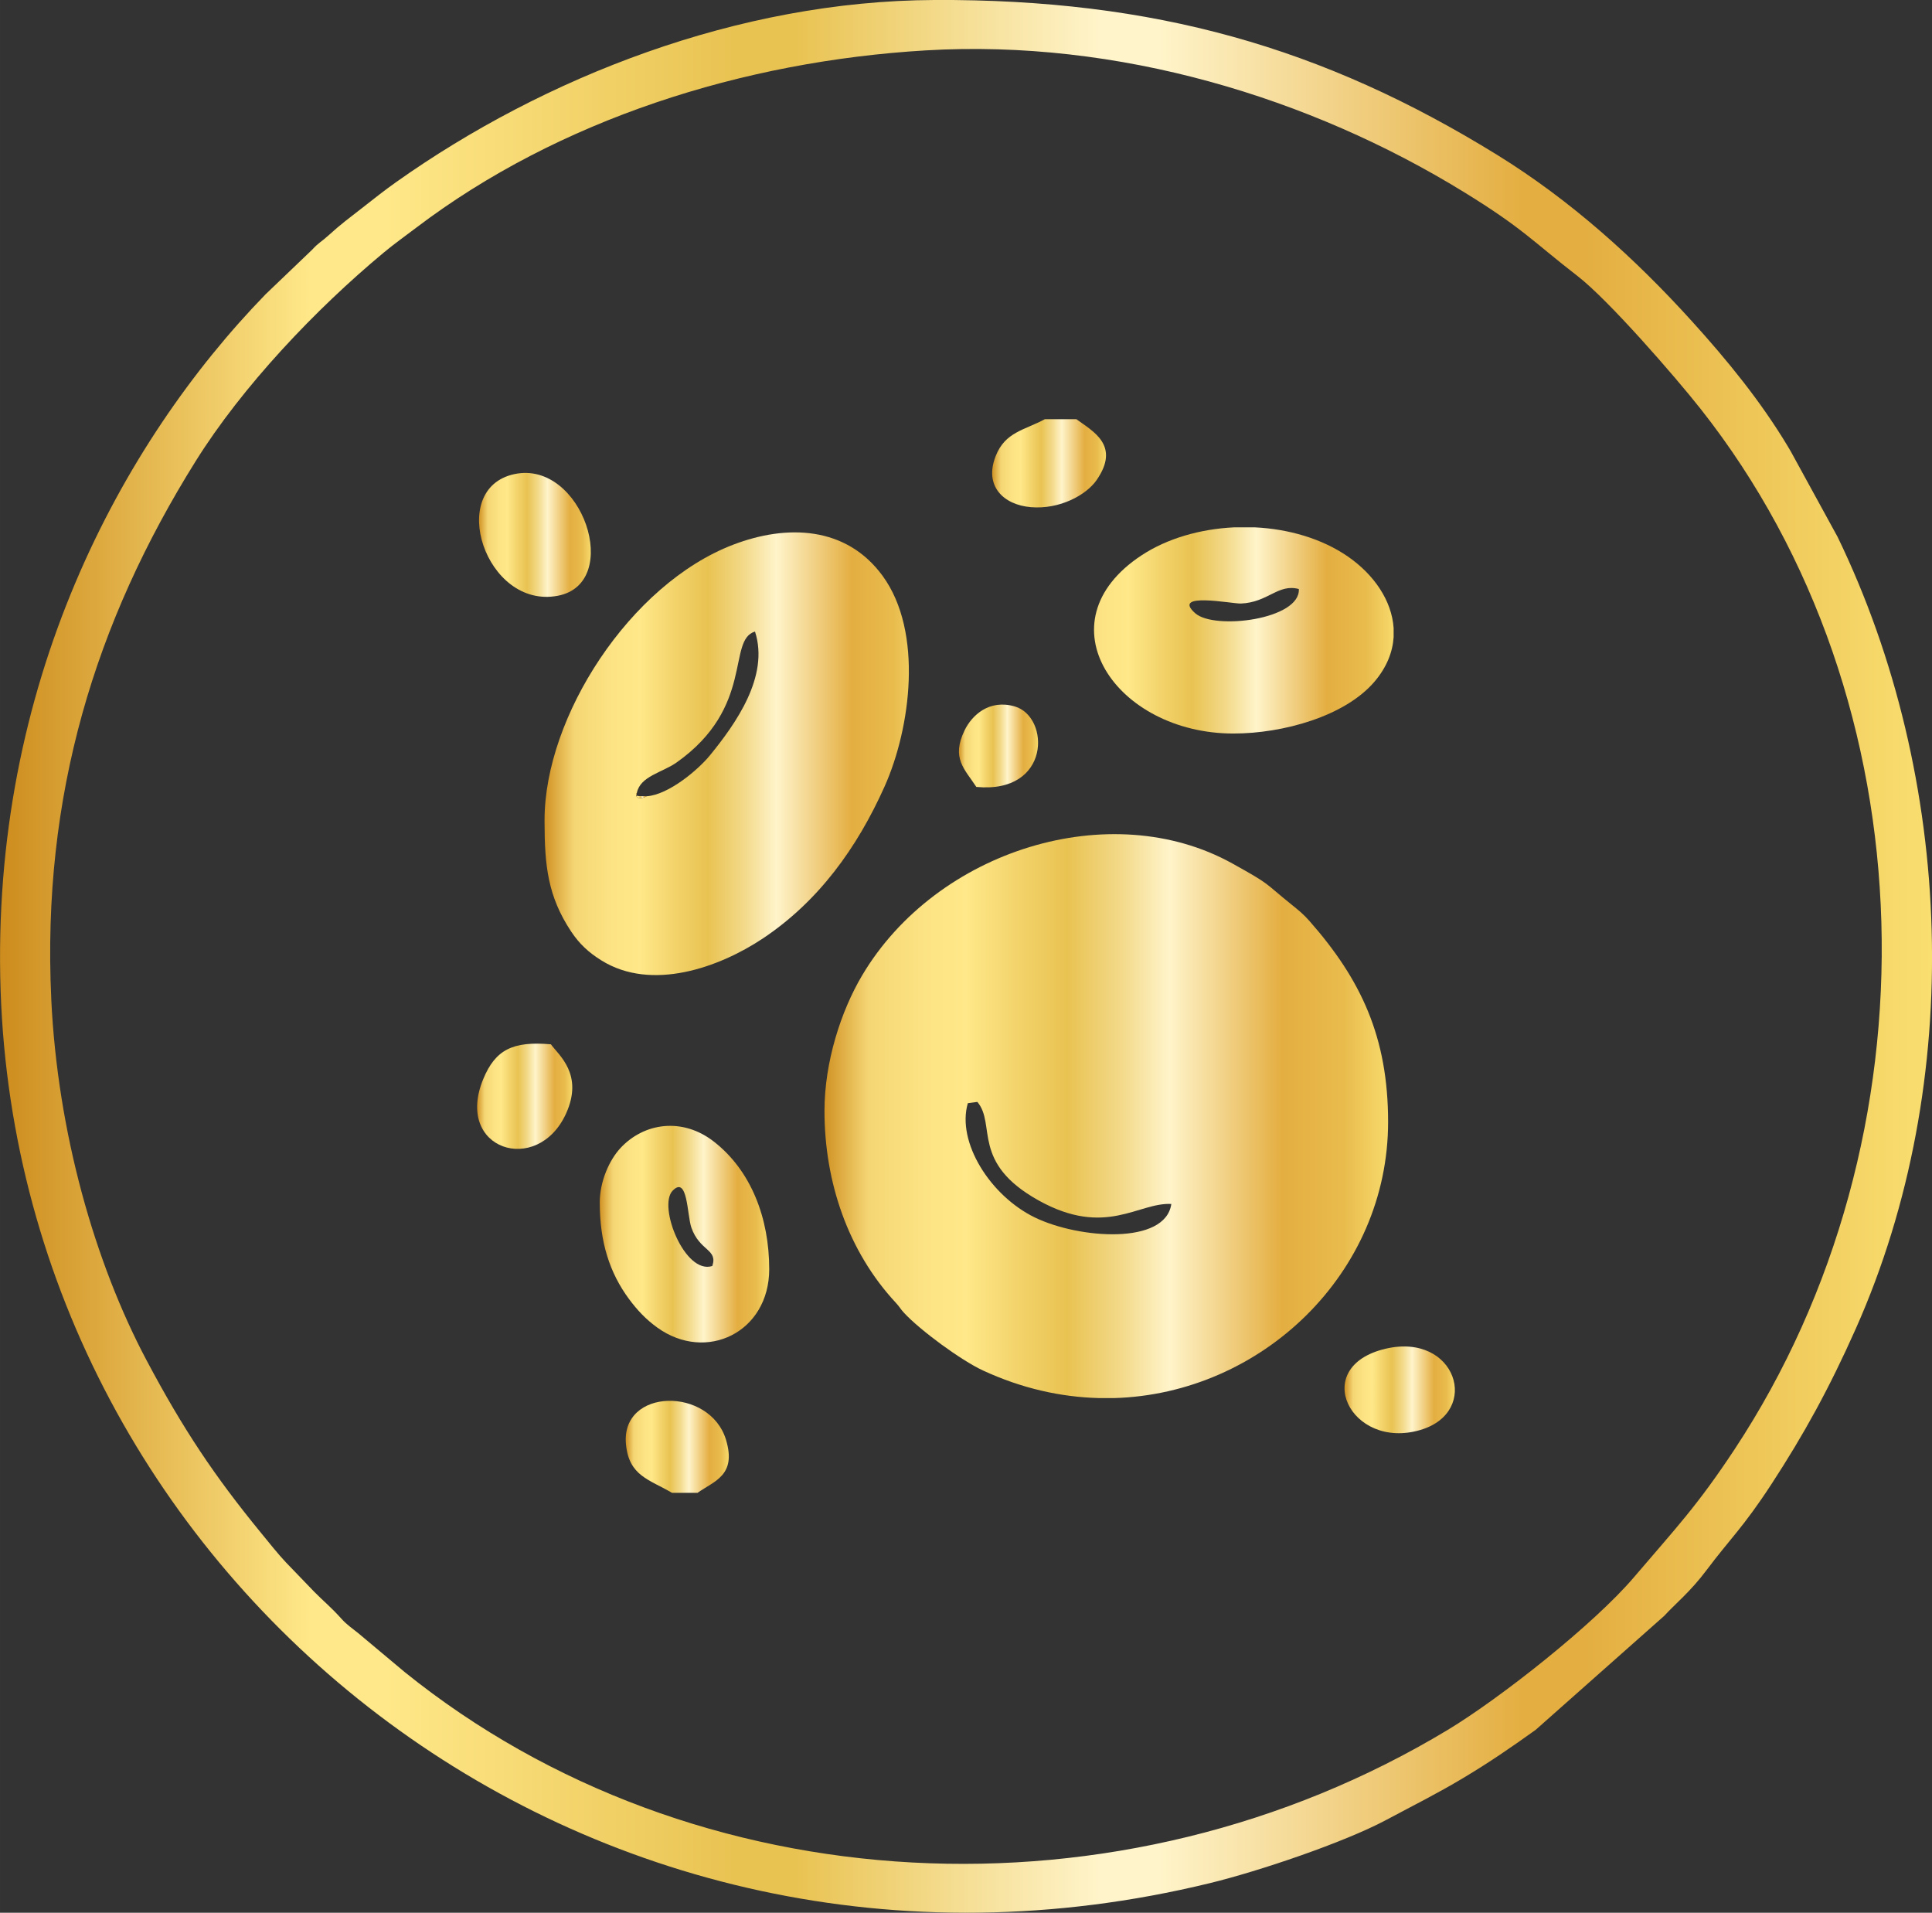 <svg xmlns:xlink="http://www.w3.org/1999/xlink" viewBox="0 0 660.44 653.75" style="shape-rendering:geometricPrecision; text-rendering:geometricPrecision; image-rendering:optimizeQuality; fill-rule:evenodd; clip-rule:evenodd" version="1.1" height="29.311mm" width="29.611mm" xml:space="preserve" xmlns="http://www.w3.org/2000/svg">
 <rect x="0" y="0" width="660.44" height="653.75" fill="#333333" stroke="none"/>
 <defs>
  <style type="text/css">
   
    .fil1 {fill:url(#id0)}
    .fil6 {fill:url(#id1)}
    .fil7 {fill:url(#id2)}
    .fil2 {fill:url(#id3)}
    .fil3 {fill:url(#id4)}
    .fil5 {fill:url(#id5)}
    .fil4 {fill:url(#id6)}
    .fil0 {fill:url(#id7);fill-rule:nonzero}
   
  </style>
  <linearGradient y2="50%" x2="100%" y1="50%" x1="0%" gradientUnits="objectBoundingBox" id="id0">
   <stop style="stop-opacity:1; stop-color:#D19325" offset="0"></stop>
   <stop style="stop-opacity:1; stop-color:#F5D674" offset="0.078"></stop>
   <stop style="stop-opacity:1; stop-color:#FCE282" offset="0.169"></stop>
   <stop style="stop-opacity:1; stop-color:#FFE889" offset="0.251"></stop>
   <stop style="stop-opacity:1; stop-color:#F2D269" offset="0.349"></stop>
   <stop style="stop-opacity:1; stop-color:#E9C352" offset="0.431"></stop>
   <stop style="stop-opacity:1; stop-color:#F3DA8B" offset="0.529"></stop>
   <stop style="stop-opacity:1; stop-color:#FFF4CA" offset="0.612"></stop>
   <stop style="stop-opacity:1; stop-color:#E4AE41" offset="0.812"></stop>
   <stop style="stop-opacity:1; stop-color:#E9BB4D" offset="0.922"></stop>
   <stop style="stop-opacity:1; stop-color:#F7DA6B" offset="1"></stop>
  </linearGradient>
  <linearGradient y2="494.51" x2="249.14" y1="494.51" x1="213.91" xlink:href="#id0" gradientUnits="userSpaceOnUse" id="id1">
  </linearGradient>
  <linearGradient y2="254.97" x2="354.86" y1="254.97" x1="327.81" xlink:href="#id0" gradientUnits="userSpaceOnUse" id="id2">
  </linearGradient>
  <linearGradient y2="182.82" x2="201.97" y1="182.82" x1="163.76" xlink:href="#id0" gradientUnits="userSpaceOnUse" id="id3">
  </linearGradient>
  <linearGradient y2="374.69" x2="195.63" y1="374.69" x1="163.11" xlink:href="#id0" gradientUnits="userSpaceOnUse" id="id4">
  </linearGradient>
  <linearGradient y2="475.03" x2="497.34" y1="475.03" x1="459.61" xlink:href="#id0" gradientUnits="userSpaceOnUse" id="id5">
  </linearGradient>
  <linearGradient y2="158.36" x2="378.08" y1="158.36" x1="339.16" xlink:href="#id0" gradientUnits="userSpaceOnUse" id="id6">
  </linearGradient>
  <linearGradient y2="326.88" x2="660.44" y1="326.88" x1="-0" gradientUnits="userSpaceOnUse" id="id7">
   <stop style="stop-opacity:1; stop-color:#CD8C1D" offset="0"></stop>
   <stop style="stop-opacity:1; stop-color:#FFE889" offset="0.161"></stop>
   <stop style="stop-opacity:1; stop-color:#FFE889" offset="0.18"></stop>
   <stop style="stop-opacity:1; stop-color:#FFE889" offset="0.2"></stop>
   <stop style="stop-opacity:1; stop-color:#E9C352" offset="0.38"></stop>
   <stop style="stop-opacity:1; stop-color:#E9C352" offset="0.412"></stop>
   <stop style="stop-opacity:1; stop-color:#FFF4CA" offset="0.569"></stop>
   <stop style="stop-opacity:1; stop-color:#FFF4CA" offset="0.6"></stop>
   <stop style="stop-opacity:1; stop-color:#E4AE41" offset="0.788"></stop>
   <stop style="stop-opacity:1; stop-color:#E4AE41" offset="0.82"></stop>
   <stop style="stop-opacity:1; stop-color:#F9DF70" offset="1"></stop>
  </linearGradient>
 </defs>
 <g id="Layer_x0020_1">
  <path d="M17.53 341.46c-3.29,-69.53 15.01,-128.91 49.35,-183.83 15.96,-25.54 40.96,-51.91 64.27,-71.28 3.63,-3.02 7.3,-5.62 11.2,-8.58 48.58,-36.84 111.52,-56.85 174.13,-60.55 65.75,-3.89 131.36,16.12 183.8,48.33 20.47,12.58 23.51,16.82 39.02,28.82 10.54,8.15 33.15,34.12 42.07,45.42 78.97,100.01 81.86,249.09 11.59,355.56 -12.84,19.46 -20.31,27.19 -34.45,43.78 -13.68,16.05 -45.66,41.3 -63.61,52.12 -111.7,67.36 -257.51,60.1 -356.55,-19.75l-15.88 -13.3c-2.01,-1.64 -3.85,-2.83 -5.61,-4.78 -3.97,-4.4 -5.84,-5.73 -9.44,-9.37l-9.67 -10.04c-2.59,-2.71 -6.08,-7.12 -8.66,-10.26 -15.82,-19.33 -26.53,-35.34 -39.01,-58.86 -17.66,-33.3 -30.4,-77.82 -32.56,-123.43zm301.88 -341.46c-67.1,0.28 -133.47,26.43 -184.02,62.26 -4.13,2.93 -7.32,5.48 -11.76,8.95 -4.26,3.33 -7.03,5.32 -11.41,9.31 -2.41,2.19 -3.22,2.32 -5.55,4.86l-15.87 15.19c-49.41,50.84 -94.14,133.52 -90.59,238.07 6.83,201.38 199.89,356.95 413.29,305.01 16.83,-4.09 45.91,-13.9 60.37,-21.62 9.84,-5.26 17.39,-8.99 26.2,-14.26 9.01,-5.38 16.66,-10.63 24.89,-16.54l43.95 -38.96c3.74,-4.09 8.9,-8.2 14.47,-15.63 8.01,-10.7 12.47,-14.49 22.26,-29.51 10.94,-16.78 19.65,-32.53 28.81,-53.14 37.49,-84.35 33.61,-188.11 -6.29,-270.5l-16.02 -29.25c-0.4,-0.66 -0.66,-1.12 -1.04,-1.76 -9.26,-15.4 -20.62,-29.32 -32.69,-42.64 -19.6,-21.65 -41.59,-41.44 -66.55,-56.86 -59.63,-36.84 -117.32,-53.3 -192.46,-52.99z" class="fil0"></path>
  <g id="_2234593137024">
   <path d="M330.86 377.05l3.24 -0.43c6.53,7.71 -2.32,20.76 20.99,33.7 22.89,12.71 34.03,0.57 45.32,1.18 -2.01,14.08 -31.56,11.95 -46.68,4.6 -15.2,-7.39 -26.78,-25.75 -22.88,-39.05zm49.86 100.79l-5.15 0c-12.98,-0.34 -26.37,-3.32 -39.57,-9.44 -7.58,-3.51 -21.53,-13.81 -26.93,-19.65 -1.33,-1.44 -1.48,-2.02 -2.83,-3.47 -16.39,-17.61 -24.4,-41.38 -24.4,-65.59 0,-16.69 5.63,-34.1 12.86,-46.29 25.46,-42.92 85.02,-61.35 126.56,-38.28 13.47,7.48 10.38,6.12 20.42,14.2 2.27,1.83 3.95,3.19 5.91,5.42 17.67,20.06 26.92,39.72 26.92,68.73 0,51.67 -43.18,93 -93.8,94.38z" class="fil1"></path>
   <path d="M221.08 272.15c-1.53,0.73 -3.67,1.35 -3.65,-0.84 0,-0.17 0.19,-0.2 0.27,-0.31 1.17,-5.75 8.67,-6.92 13.61,-10.41 26.75,-18.95 17.13,-41.88 26.78,-44.73 4.98,15.32 -6.65,31.56 -15.38,42.28 -4.11,5.04 -14.19,13.5 -21.62,14.01zm-34.93 8.13l0 0.71c0.03,14.86 1.09,25.34 9.09,37.39 2.85,4.28 5.97,7.14 10.3,9.85 17.24,10.78 40.43,2.37 55.16,-7.43 19.13,-12.72 32.32,-31.05 41.72,-52.06 8.86,-19.82 13.27,-52.73 -0.68,-71.88 -12.48,-17.14 -32.84,-17.68 -51.11,-10.69 -35.27,13.49 -64.48,58.82 -64.48,94.11z" class="fil1"></path>
   <path d="M444 201.3c0.63,10.42 -28.79,14.15 -35.42,8.3 -8.41,-7.43 12.74,-3.21 15.58,-3.32 9.38,-0.38 12.7,-6.86 19.83,-4.97zm-22.19 -21.06l7.16 0c11.56,0.56 22.91,3.84 31.79,9.97 8.91,6.15 15.02,15.06 15.64,24.44l0 3.15c-0.34,5.09 -2.36,10.25 -6.48,15.11 -10.1,11.93 -31.37,17.8 -48.3,17.8 -40.11,0 -66.2,-38.02 -31.37,-60.92 8.77,-5.77 20.04,-8.99 31.56,-9.55z" class="fil1"></path>
   <path d="M243.5 432.7c-9.39,3.08 -18.66,-20.4 -13.59,-25.71 5.2,-5.44 4.95,8.29 6.41,12.53 2.83,8.19 9.13,7.34 7.18,13.18zm-38.47 -21.56c0,13.3 3.31,23.8 9.97,32.82 2.8,3.79 5.84,7.02 9.71,9.8 16.74,12.04 38.24,1.59 38.24,-19.97 0,-17.45 -6.15,-33.58 -18.79,-43.51 -10.94,-8.59 -24.11,-6.47 -32.07,2.12 -3.72,4.02 -7.07,11.21 -7.07,18.73z" class="fil1"></path>
   <path d="M221.08 272.15l-2.82 -0.04c-0.78,-0.65 -0.93,1.28 -0.57,-1.11 -0.08,0.11 -0.27,0.14 -0.27,0.31 -0.02,2.19 2.13,1.57 3.65,0.84z" class="fil1"></path>
  </g>
  <path d="M175.86 162.04c-23.39,4.96 -9.83,46.32 14.84,41.58 22.36,-4.29 8.32,-46.5 -14.84,-41.58z" class="fil2"></path>
  <path d="M188.33 356.93c-13.08,-1.15 -18.98,1.88 -23.11,11.81 -10.07,24.24 18.53,33.28 28.26,11.9 6.14,-13.48 -2.58,-20.09 -5.16,-23.71z" class="fil3"></path>
  <path d="M367.96 143.28l-10.8 0c-6.94,3.77 -13.54,4.31 -16.8,12.61 -4.04,10.28 2.71,16.66 12.02,17.45 9.85,0.84 18.94,-4.13 22.49,-9.26 8.22,-11.89 -1.27,-16.65 -6.91,-20.8z" class="fil4"></path>
  <path d="M473.67 460.97c-26.23,6.15 -11.97,34.89 11.95,27.75 20.78,-6.2 12.15,-33.39 -11.95,-27.75z" class="fil5"></path>
  <path d="M229.72 510.23l8.73 0c5.81,-4.09 13.34,-5.99 9.76,-18.03 -5.46,-18.37 -36.07,-17.87 -34.23,1.43 1.04,10.89 7.96,12 15.74,16.6z" class="fil6"></path>
  <path d="M333.75 268.96c25.55,2.44 25.24,-23.99 13.14,-27.51 -8.75,-2.55 -14.68,3.06 -17.14,8.14 -4.63,9.55 -0.05,13.19 4,19.37z" class="fil7"></path>
 </g>
</svg>
